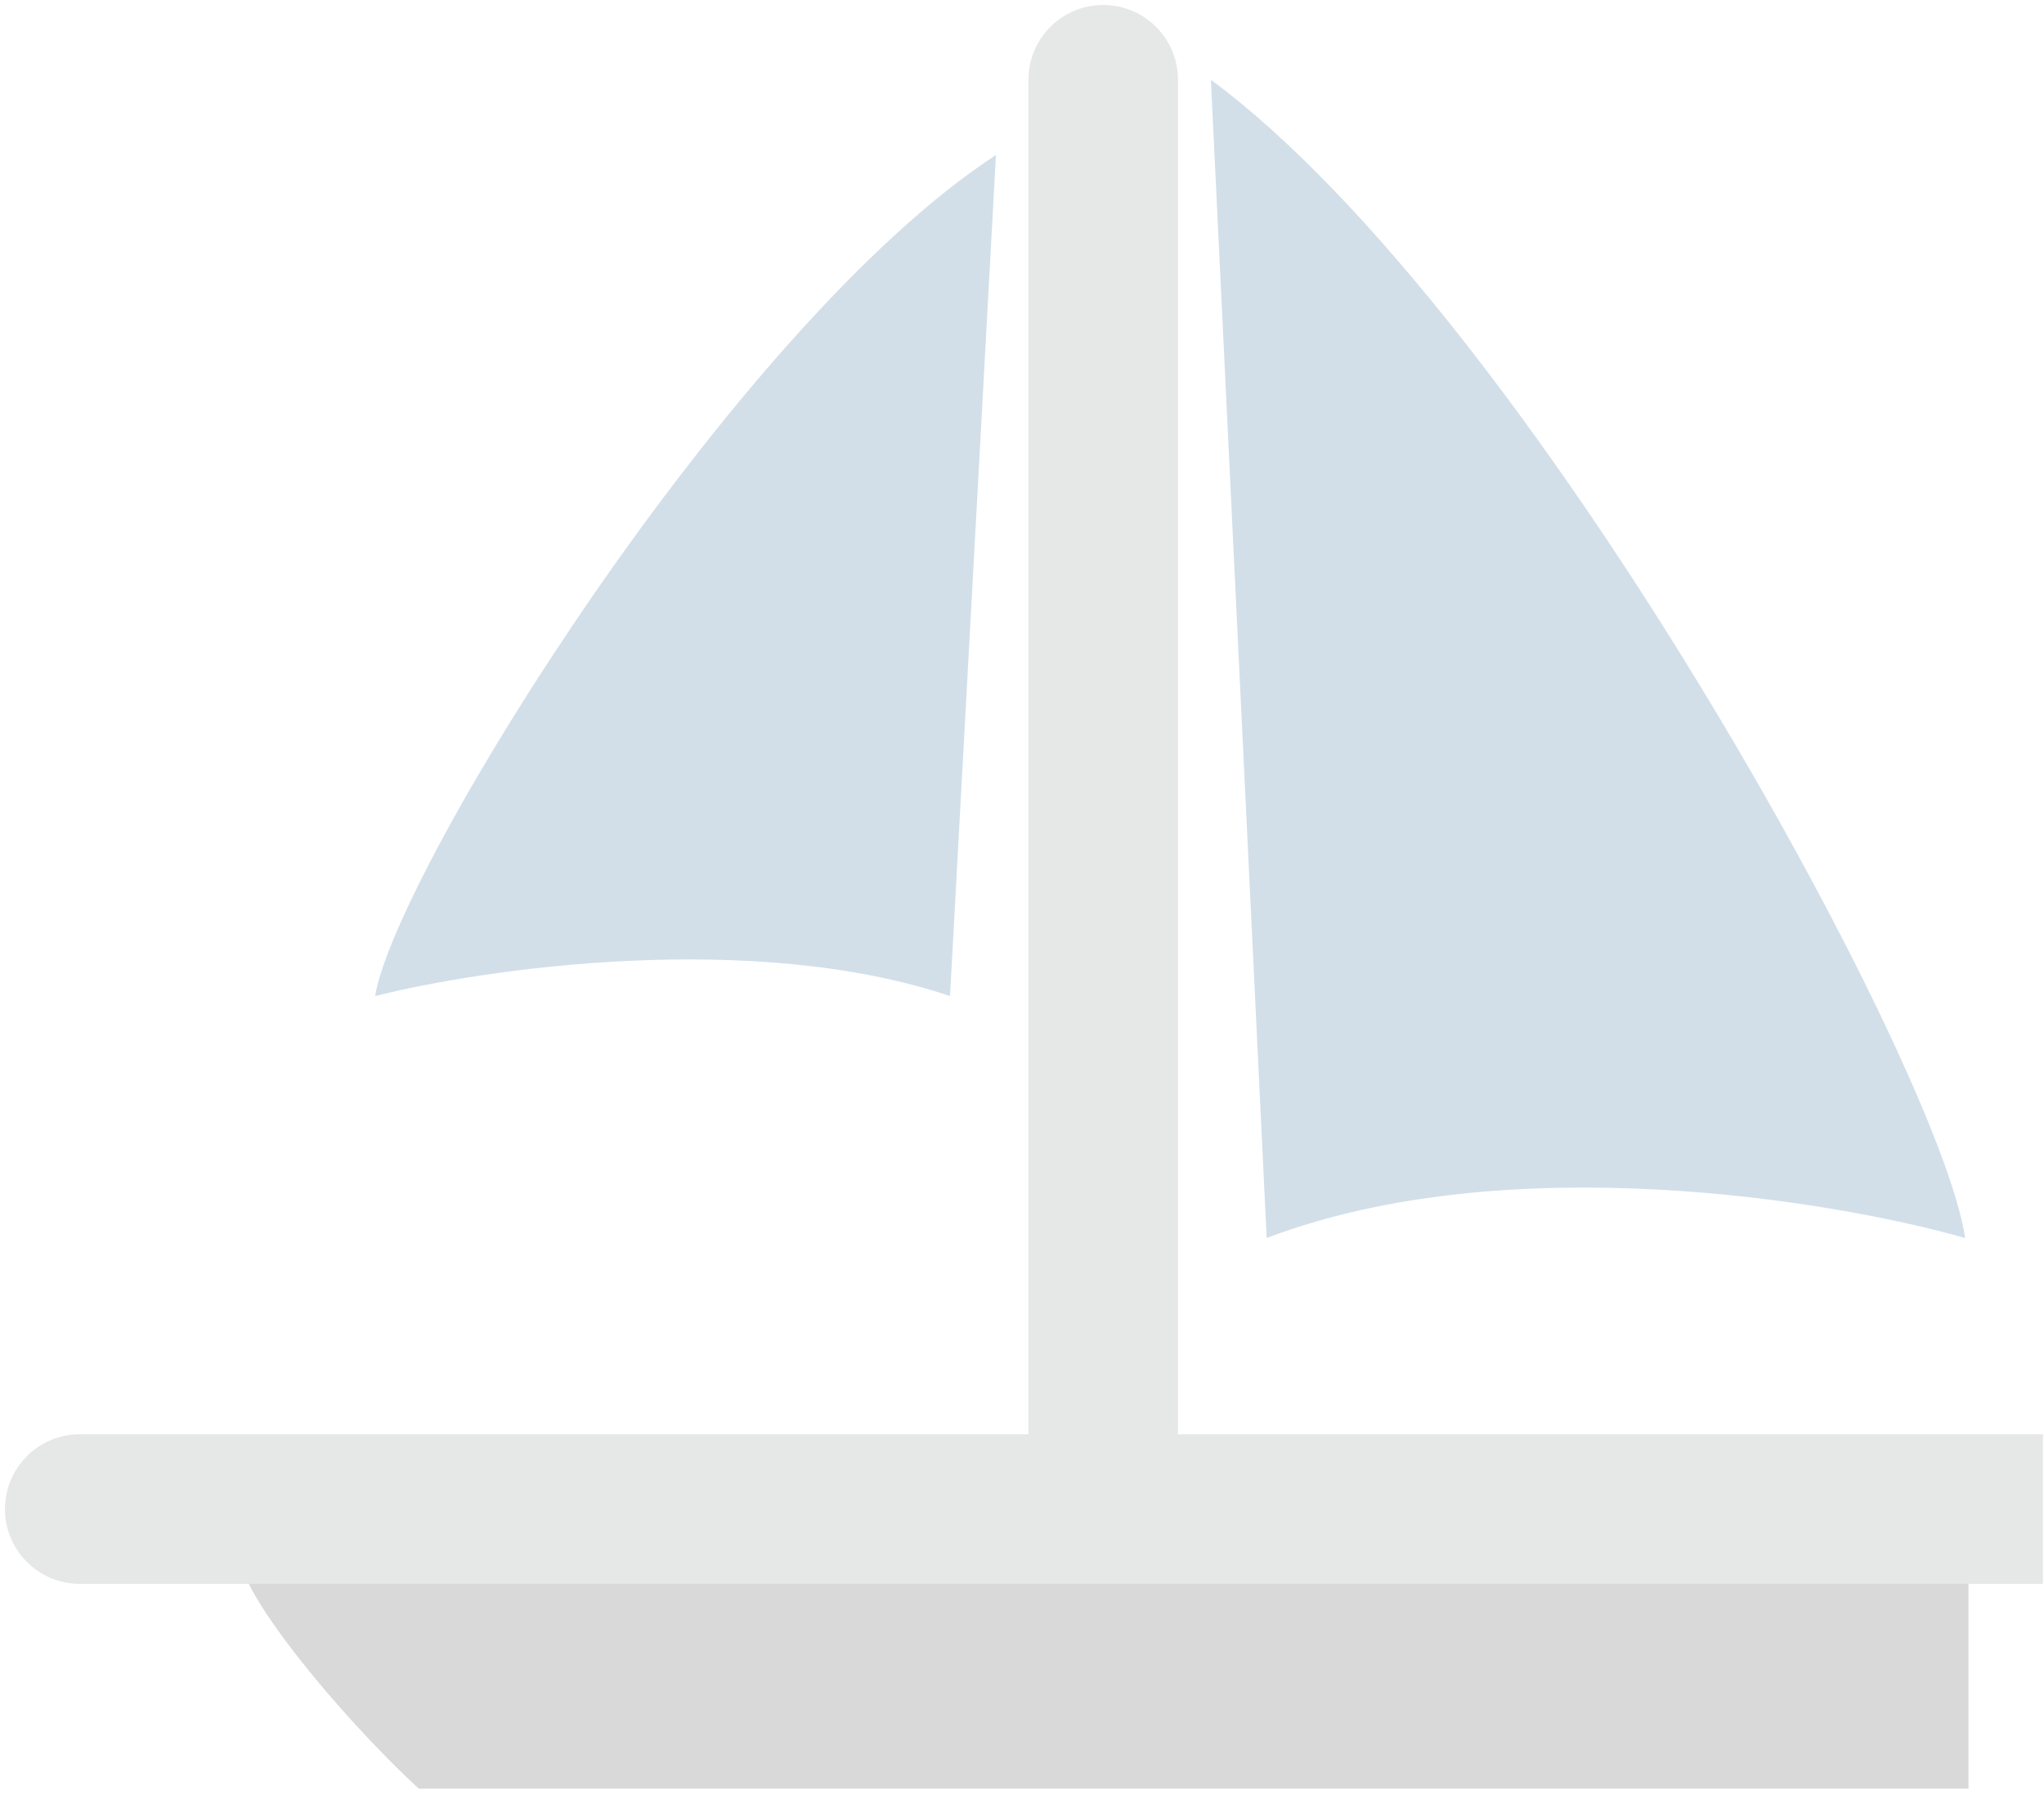 <svg width="205" height="180" viewBox="0 0 205 180" fill="none" xmlns="http://www.w3.org/2000/svg">
<path d="M118.143 8C118.143 3.858 114.785 0.5 110.643 0.5C106.501 0.5 103.143 3.858 103.143 8H118.143ZM103.143 164.116V171.616H118.143V164.116H103.143ZM103.143 8L103.143 164.116H118.143L118.143 8H103.143Z" fill="#E6E7E7"/>
<path d="M42.003 179.35H197.427V154.976H24.485C21.567 157.121 34.098 172.119 42.003 179.35Z" fill="#D9D9D9"/>
<path d="M197.089 124.142C194.535 106.715 153.308 31.521 121.445 8L127.039 124.142C151.07 114.978 183.752 120.324 197.089 124.142Z" fill="#1E6091" fill-opacity="0.2"/>
<path d="M37.62 99.879C39.722 87.225 73.658 32.624 99.886 15.545L95.281 99.879C75.5 93.225 48.598 97.106 37.62 99.879Z" fill="#1E6091" fill-opacity="0.2"/>
<path d="M8 143.819C3.858 143.819 0.5 147.177 0.5 151.319C0.5 155.461 3.858 158.819 8 158.819V143.819ZM204.895 143.819H8V158.819H204.895V143.819Z" fill="#E6E7E7"/>
</svg>
